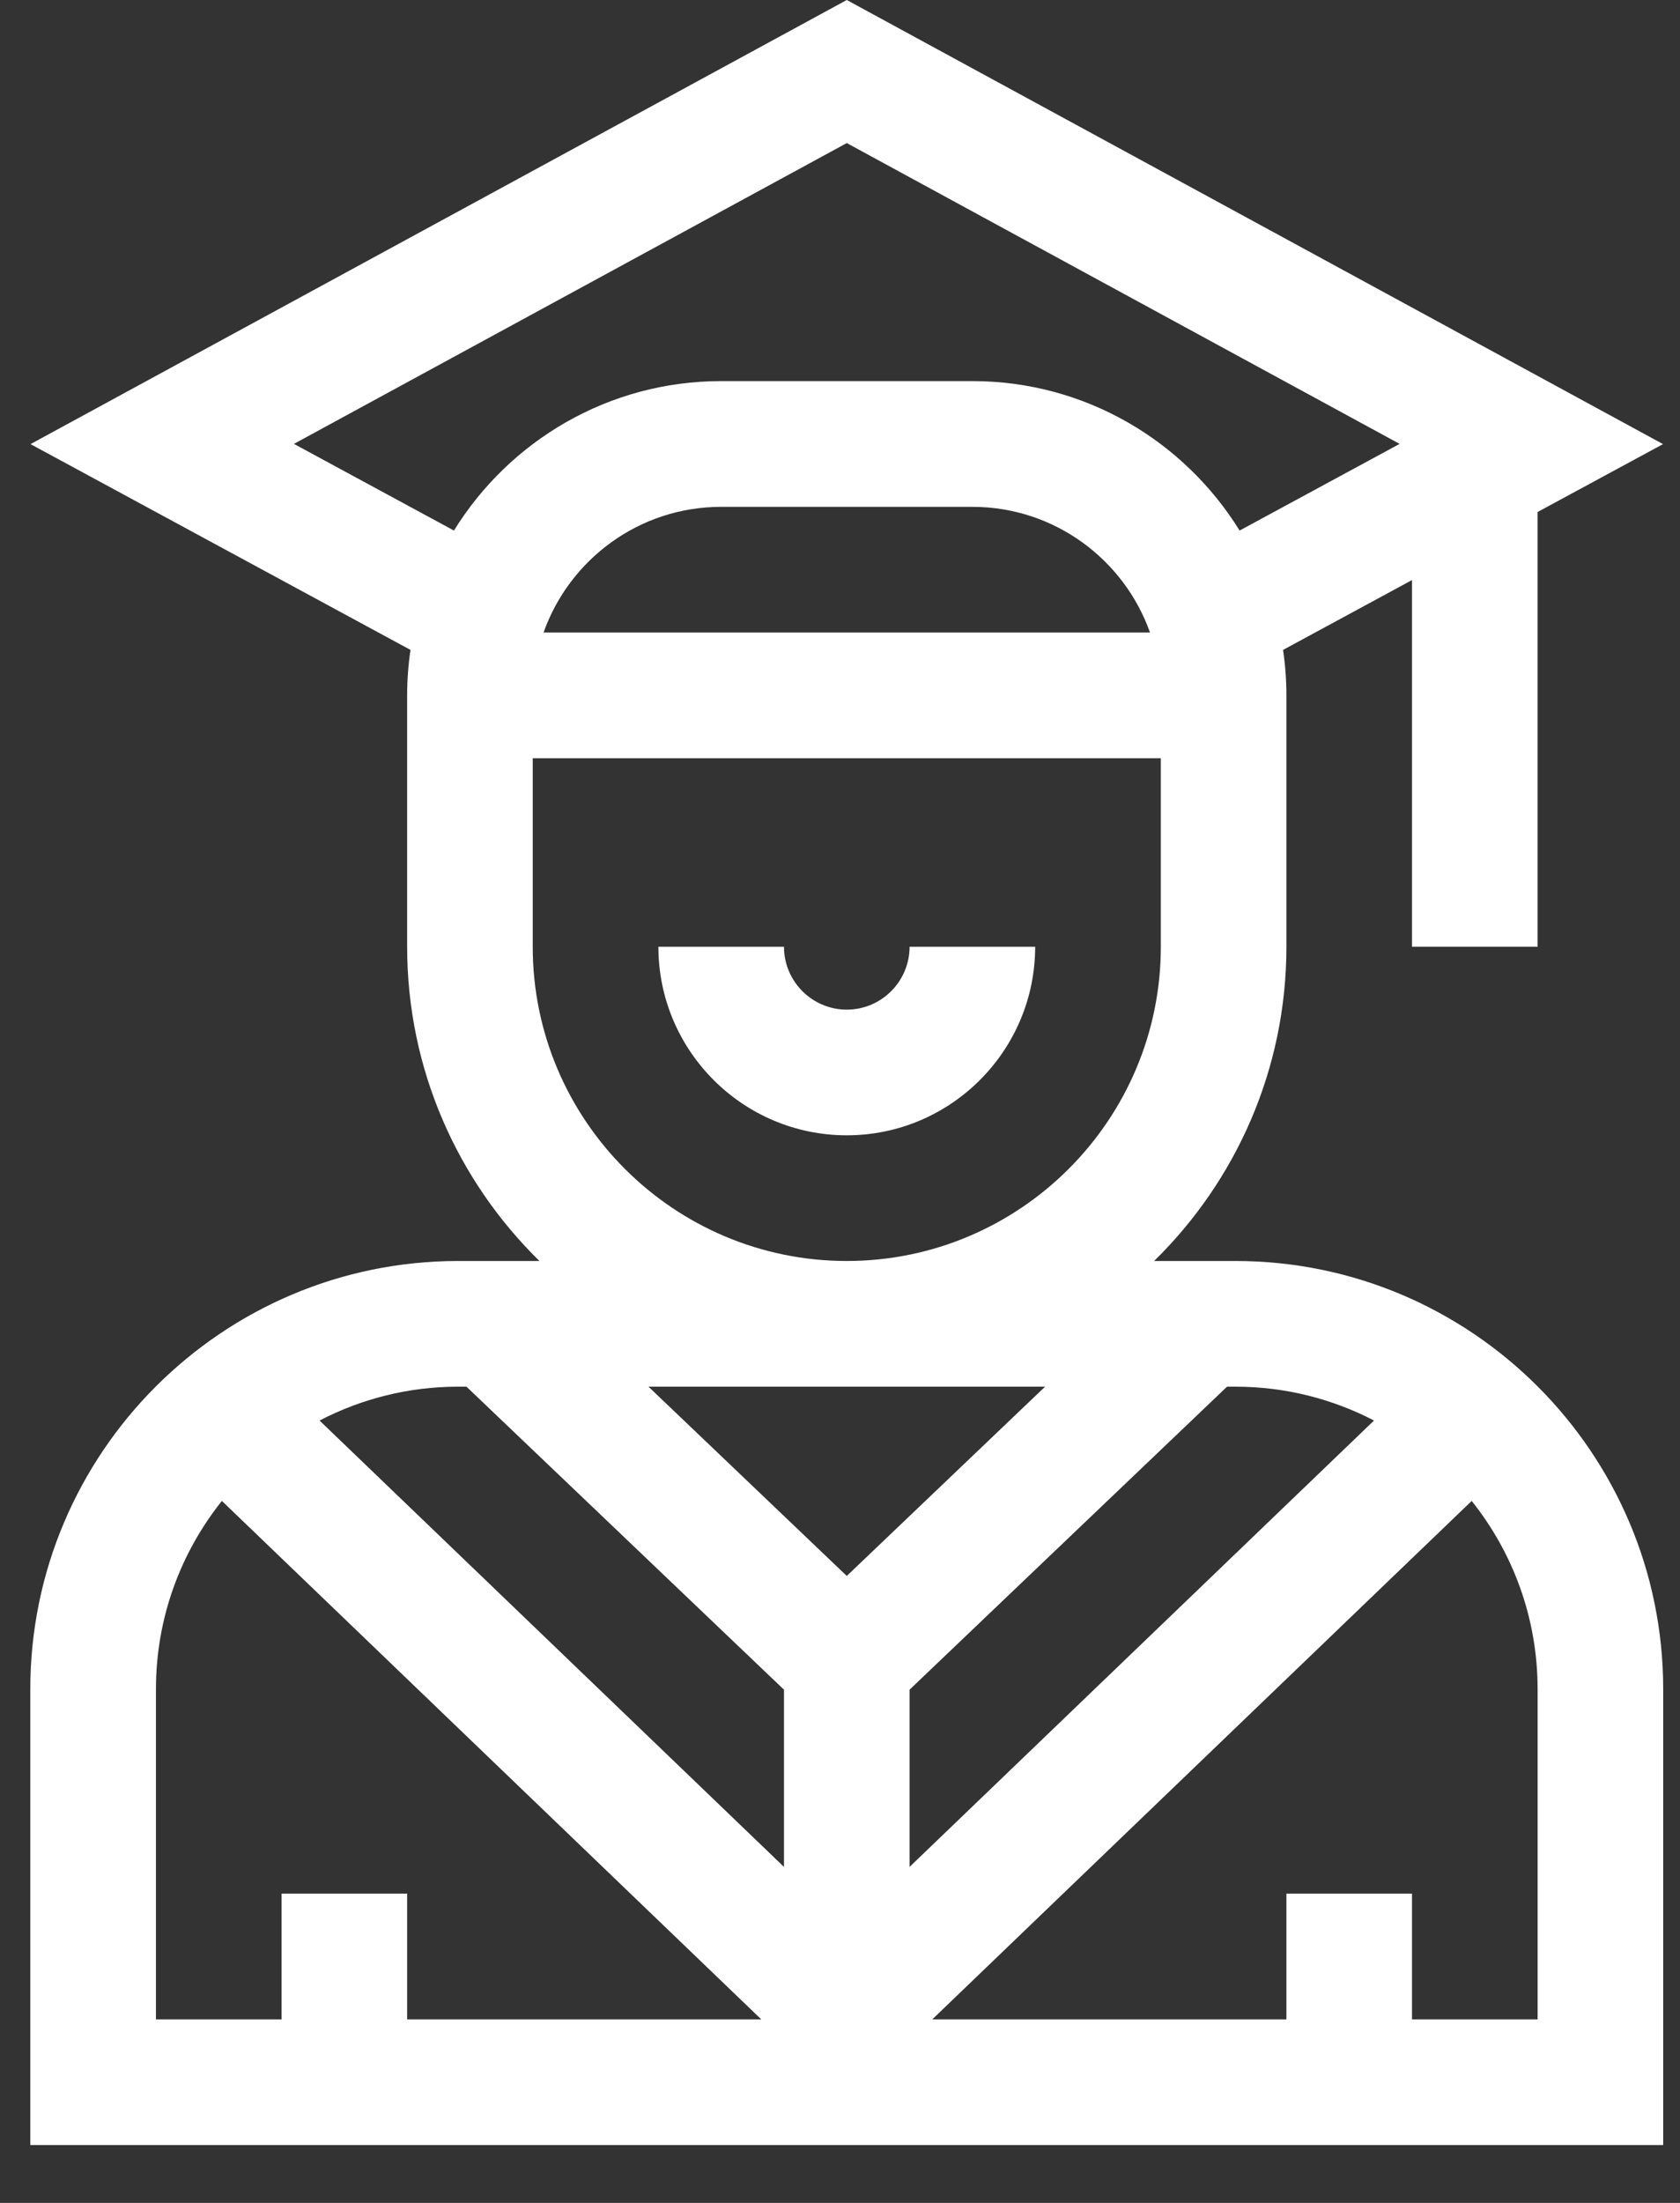 <?xml version="1.0" encoding="UTF-8"?> <svg xmlns="http://www.w3.org/2000/svg" width="29" height="38" viewBox="0 0 29 38" fill="none"><rect x="0" y="0" width="29" height="38" fill="#333333" stroke="none"/> <path d="M21.325 21.752H19.922C21.33 20.374 22.206 18.453 22.206 16.331V11.995C22.206 11.729 22.186 11.467 22.148 11.211L24.374 10.006V16.331H26.542V8.832L28.707 7.661L14.617 0L0.527 7.661L7.086 11.211C7.048 11.467 7.028 11.729 7.028 11.995V16.332C7.028 18.453 7.904 20.374 9.312 21.752H7.909C3.837 21.752 0.523 25.065 0.523 29.138V37.002H28.71V29.138C28.71 25.065 25.397 21.752 21.325 21.752ZM7.836 9.152L5.074 7.657L14.617 2.468L24.16 7.657L21.398 9.152C20.441 7.606 18.732 6.574 16.785 6.574H12.449C10.502 6.574 8.792 7.606 7.836 9.152ZM19.851 10.911H9.383C9.83 9.649 11.035 8.743 12.449 8.743H16.785C18.198 8.743 19.404 9.649 19.851 10.911ZM9.196 16.331V13.079H20.038V16.331C20.038 19.32 17.606 21.752 14.617 21.752C11.628 21.752 9.196 19.32 9.196 16.331ZM7.028 34.834V32.665H4.86V34.834H2.692V29.138C2.692 27.911 3.118 26.782 3.83 25.891L13.141 34.834H7.028ZM13.533 32.204L5.516 24.504C6.233 24.132 7.047 23.92 7.909 23.92H8.052L13.533 29.147V32.204ZM11.194 23.92H18.04L14.617 27.185L11.194 23.92ZM15.701 29.147L21.181 23.92H21.325C22.187 23.92 23.001 24.132 23.718 24.504L15.701 32.204V29.147ZM26.542 34.834H24.374V32.665H22.206V34.834H16.093L25.404 25.891C26.116 26.782 26.542 27.911 26.542 29.138V34.834Z" fill="white"></path> <path d="M15.701 16.331C15.701 16.929 15.215 17.416 14.617 17.416C14.019 17.416 13.533 16.929 13.533 16.331H11.365C11.365 18.125 12.824 19.584 14.617 19.584C16.41 19.584 17.869 18.125 17.869 16.331H15.701Z" fill="white"></path> </svg> 